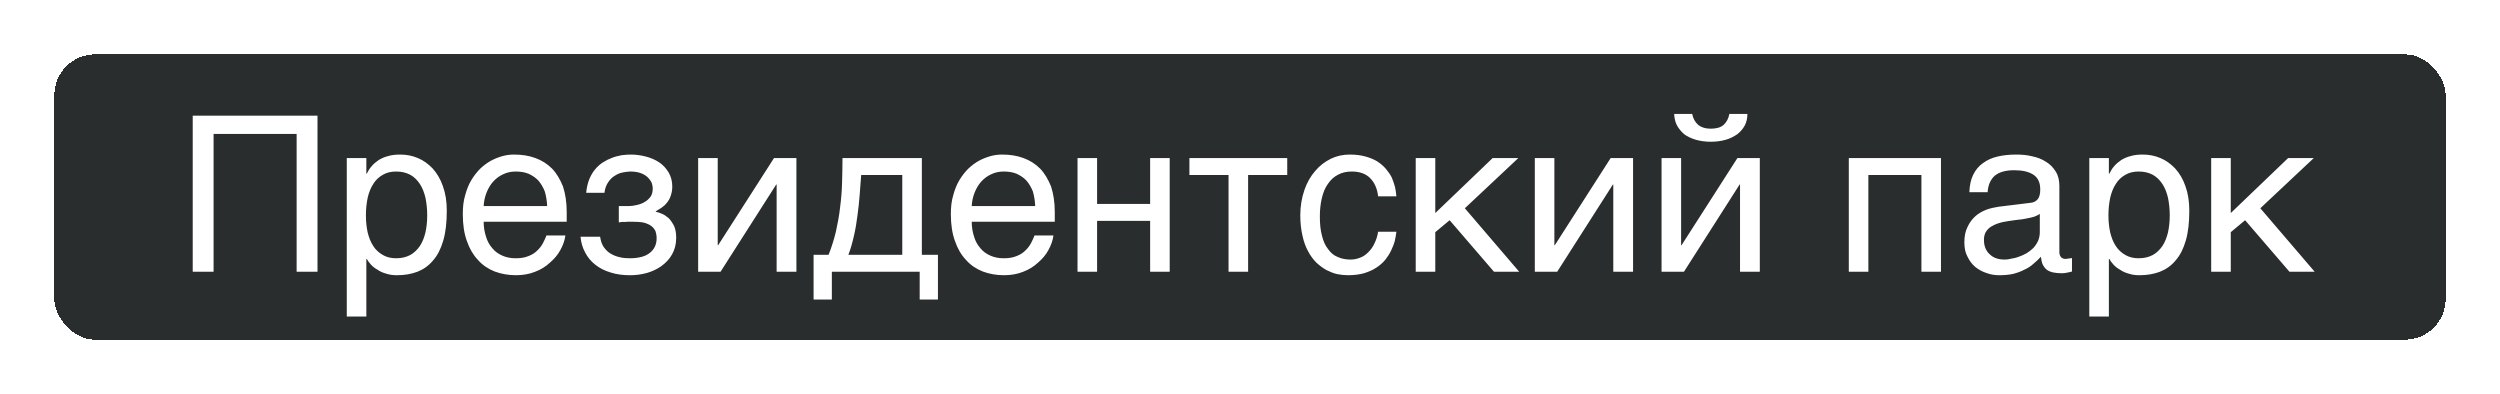 <?xml version="1.0" encoding="UTF-8"?> <svg xmlns="http://www.w3.org/2000/svg" width="184" height="29" viewBox="0 0 184 29" fill="none"> <g filter="url(#filter0_bd_287_2732)"> <rect x="4" width="176" height="21" rx="3" fill="#2A2D2D" shape-rendering="crispEdges"></rect> <path d="M23.368 16H21.832V5.856H15.72V16H14.184V4.512H23.368V16ZM26.963 8.784H26.995C27.091 8.592 27.203 8.4 27.347 8.24C27.491 8.064 27.667 7.92 27.875 7.776C28.067 7.664 28.291 7.552 28.563 7.488C28.819 7.408 29.123 7.376 29.459 7.376C29.907 7.376 30.339 7.456 30.755 7.632C31.171 7.808 31.523 8.064 31.843 8.4C32.163 8.752 32.419 9.184 32.595 9.696C32.787 10.224 32.883 10.816 32.883 11.504C32.883 12.368 32.803 13.088 32.627 13.696C32.451 14.304 32.211 14.784 31.875 15.168C31.555 15.552 31.171 15.824 30.723 16C30.259 16.176 29.763 16.256 29.203 16.256C28.931 16.256 28.675 16.224 28.435 16.144C28.195 16.08 27.971 15.984 27.795 15.856C27.587 15.744 27.427 15.616 27.299 15.472C27.171 15.328 27.059 15.184 26.995 15.056H26.963V19.296H25.523V7.632H26.963V8.784ZM26.931 11.856C26.931 12.32 26.979 12.72 27.059 13.104C27.155 13.488 27.283 13.824 27.475 14.112C27.651 14.384 27.891 14.608 28.179 14.768C28.451 14.928 28.771 15.008 29.155 15.008C29.555 15.008 29.891 14.928 30.195 14.768C30.483 14.608 30.707 14.384 30.899 14.112C31.091 13.824 31.219 13.488 31.315 13.104C31.395 12.72 31.443 12.32 31.443 11.856C31.443 11.376 31.395 10.96 31.315 10.56C31.219 10.16 31.091 9.824 30.899 9.536C30.707 9.248 30.483 9.024 30.195 8.864C29.891 8.704 29.555 8.624 29.155 8.624C28.771 8.624 28.451 8.704 28.179 8.864C27.891 9.024 27.651 9.248 27.475 9.536C27.283 9.824 27.155 10.16 27.059 10.56C26.979 10.96 26.931 11.376 26.931 11.856ZM41.614 13.328C41.566 13.696 41.438 14.048 41.245 14.4C41.053 14.752 40.797 15.056 40.477 15.328C40.173 15.616 39.806 15.84 39.389 16C38.958 16.176 38.477 16.256 37.965 16.256C37.406 16.256 36.894 16.16 36.413 15.984C35.934 15.792 35.517 15.52 35.181 15.136C34.83 14.768 34.557 14.304 34.365 13.744C34.157 13.184 34.062 12.512 34.062 11.76C34.062 11.248 34.109 10.784 34.237 10.368C34.349 9.952 34.493 9.584 34.685 9.264C34.877 8.944 35.102 8.656 35.342 8.416C35.597 8.176 35.853 7.984 36.142 7.824C36.413 7.68 36.702 7.568 36.989 7.488C37.278 7.408 37.566 7.376 37.837 7.376C38.413 7.376 38.925 7.456 39.406 7.632C39.886 7.808 40.285 8.064 40.638 8.416C40.974 8.768 41.23 9.216 41.438 9.728C41.614 10.272 41.709 10.896 41.709 11.6V12.32H35.597C35.597 12.72 35.661 13.088 35.773 13.424C35.87 13.76 36.029 14.032 36.237 14.272C36.429 14.512 36.685 14.688 36.974 14.816C37.261 14.944 37.581 15.008 37.95 15.008C38.318 15.008 38.638 14.96 38.894 14.848C39.15 14.752 39.358 14.624 39.533 14.448C39.709 14.288 39.837 14.112 39.95 13.92C40.062 13.712 40.142 13.52 40.221 13.328H41.614ZM40.27 11.168C40.254 10.768 40.19 10.4 40.093 10.08C39.965 9.76 39.806 9.504 39.614 9.28C39.422 9.072 39.166 8.912 38.894 8.784C38.605 8.672 38.301 8.624 37.95 8.624C37.63 8.624 37.325 8.688 37.053 8.816C36.766 8.944 36.526 9.12 36.318 9.344C36.109 9.568 35.95 9.84 35.822 10.144C35.694 10.464 35.614 10.8 35.597 11.168H40.27ZM46.28 11.168C46.472 11.168 46.664 11.136 46.872 11.088C47.08 11.04 47.272 10.976 47.448 10.864C47.624 10.768 47.752 10.64 47.88 10.48C47.992 10.32 48.04 10.112 48.04 9.888C48.04 9.728 48.008 9.568 47.944 9.408C47.864 9.264 47.752 9.12 47.624 9.008C47.48 8.88 47.32 8.8 47.096 8.72C46.888 8.656 46.648 8.624 46.376 8.624C46.232 8.624 46.056 8.656 45.864 8.688C45.656 8.72 45.464 8.8 45.288 8.912C45.08 9.024 44.92 9.184 44.776 9.392C44.632 9.6 44.52 9.872 44.488 10.192H43.144C43.176 9.824 43.256 9.488 43.368 9.2C43.48 8.928 43.624 8.672 43.8 8.464C43.976 8.256 44.168 8.08 44.376 7.952C44.6 7.808 44.824 7.696 45.048 7.616C45.288 7.52 45.512 7.472 45.752 7.424C45.992 7.392 46.216 7.376 46.424 7.376C46.792 7.376 47.16 7.424 47.528 7.52C47.896 7.616 48.232 7.76 48.52 7.952C48.808 8.144 49.032 8.4 49.208 8.688C49.384 8.992 49.48 9.328 49.48 9.728C49.48 10 49.432 10.208 49.368 10.4C49.304 10.608 49.208 10.768 49.08 10.928C48.968 11.072 48.84 11.184 48.68 11.296C48.536 11.392 48.392 11.472 48.264 11.552V11.584C48.408 11.616 48.568 11.664 48.744 11.744C48.92 11.824 49.08 11.936 49.24 12.08C49.384 12.24 49.512 12.432 49.624 12.656C49.72 12.896 49.768 13.168 49.768 13.504C49.768 13.984 49.656 14.384 49.464 14.72C49.272 15.072 49 15.344 48.68 15.584C48.36 15.808 47.992 15.984 47.592 16.096C47.176 16.208 46.776 16.256 46.36 16.256C45.832 16.256 45.352 16.192 44.92 16.048C44.488 15.92 44.12 15.728 43.8 15.472C43.496 15.232 43.24 14.928 43.064 14.576C42.872 14.224 42.76 13.84 42.728 13.424H44.168C44.216 13.728 44.296 13.984 44.44 14.192C44.584 14.384 44.744 14.56 44.952 14.672C45.144 14.784 45.368 14.88 45.608 14.928C45.848 14.992 46.088 15.008 46.344 15.008C47 15.008 47.496 14.88 47.832 14.608C48.168 14.336 48.328 13.984 48.328 13.536C48.328 13.344 48.296 13.168 48.248 13.024C48.184 12.88 48.072 12.736 47.944 12.64C47.8 12.528 47.608 12.448 47.384 12.384C47.144 12.336 46.856 12.32 46.52 12.32H46.296C46.2 12.32 46.12 12.32 46.024 12.336H45.768L45.544 12.368V11.168H46.28ZM52.824 14.048H52.856L56.968 7.632H58.616V16H57.16V9.584H57.128L53.032 16H51.384V7.632H52.824V14.048ZM61.224 18.048H59.88V14.752H60.984C61.208 14.192 61.384 13.616 61.528 13.024C61.656 12.432 61.768 11.856 61.832 11.248C61.912 10.656 61.96 10.048 61.976 9.456C61.992 8.848 62.008 8.24 62.008 7.632H67.848V14.752H69.032V18.048H67.688V16H61.224V18.048ZM63.384 8.88C63.336 9.36 63.32 9.84 63.272 10.336C63.24 10.848 63.176 11.344 63.112 11.84C63.048 12.352 62.968 12.848 62.856 13.328C62.744 13.824 62.616 14.304 62.44 14.752H66.408V8.88H63.384ZM77.535 13.328C77.487 13.696 77.359 14.048 77.167 14.4C76.975 14.752 76.719 15.056 76.399 15.328C76.095 15.616 75.727 15.84 75.311 16C74.879 16.176 74.399 16.256 73.887 16.256C73.327 16.256 72.815 16.16 72.335 15.984C71.855 15.792 71.439 15.52 71.103 15.136C70.751 14.768 70.479 14.304 70.287 13.744C70.079 13.184 69.983 12.512 69.983 11.76C69.983 11.248 70.031 10.784 70.159 10.368C70.271 9.952 70.415 9.584 70.607 9.264C70.799 8.944 71.023 8.656 71.263 8.416C71.519 8.176 71.775 7.984 72.063 7.824C72.335 7.68 72.623 7.568 72.911 7.488C73.199 7.408 73.487 7.376 73.759 7.376C74.335 7.376 74.847 7.456 75.327 7.632C75.807 7.808 76.207 8.064 76.559 8.416C76.895 8.768 77.151 9.216 77.359 9.728C77.535 10.272 77.631 10.896 77.631 11.6V12.32H71.519C71.519 12.72 71.583 13.088 71.695 13.424C71.791 13.76 71.951 14.032 72.159 14.272C72.351 14.512 72.607 14.688 72.895 14.816C73.183 14.944 73.503 15.008 73.871 15.008C74.239 15.008 74.559 14.96 74.815 14.848C75.071 14.752 75.279 14.624 75.455 14.448C75.631 14.288 75.759 14.112 75.871 13.92C75.983 13.712 76.063 13.52 76.143 13.328H77.535ZM76.191 11.168C76.175 10.768 76.111 10.4 76.015 10.08C75.887 9.76 75.727 9.504 75.535 9.28C75.343 9.072 75.087 8.912 74.815 8.784C74.527 8.672 74.223 8.624 73.871 8.624C73.551 8.624 73.247 8.688 72.975 8.816C72.687 8.944 72.447 9.12 72.239 9.344C72.031 9.568 71.871 9.84 71.743 10.144C71.615 10.464 71.535 10.8 71.519 11.168H76.191ZM80.746 11.008H84.65V7.632H86.09V16H84.65V12.256H80.746V16H79.306V7.632H80.746V11.008ZM87.541 7.632H94.741V8.88H91.861V16H90.421V8.88H87.541V7.632ZM102.773 13.056C102.757 13.264 102.709 13.472 102.661 13.712C102.597 13.968 102.501 14.192 102.389 14.432C102.277 14.672 102.133 14.896 101.957 15.12C101.781 15.328 101.557 15.536 101.301 15.696C101.045 15.872 100.741 16 100.389 16.112C100.037 16.208 99.637 16.256 99.189 16.256C98.949 16.256 98.693 16.224 98.421 16.176C98.133 16.112 97.877 16 97.621 15.872C97.365 15.728 97.125 15.552 96.885 15.328C96.661 15.104 96.453 14.832 96.277 14.496C96.101 14.176 95.957 13.792 95.861 13.344C95.765 12.928 95.701 12.416 95.701 11.856C95.701 11.168 95.813 10.544 96.005 9.984C96.197 9.424 96.469 8.96 96.805 8.576C97.125 8.192 97.509 7.904 97.957 7.68C98.389 7.472 98.853 7.376 99.333 7.376C99.781 7.376 100.165 7.424 100.501 7.52C100.837 7.616 101.125 7.728 101.381 7.888C101.621 8.048 101.829 8.224 102.005 8.432C102.181 8.64 102.325 8.848 102.437 9.072C102.533 9.312 102.613 9.536 102.677 9.776C102.725 10 102.757 10.24 102.773 10.448H101.429C101.365 9.872 101.157 9.424 100.837 9.104C100.517 8.784 100.069 8.624 99.493 8.624C99.093 8.624 98.757 8.704 98.469 8.864C98.165 9.024 97.925 9.248 97.733 9.536C97.525 9.824 97.381 10.176 97.285 10.592C97.189 11.008 97.141 11.44 97.141 11.936C97.141 12.496 97.189 12.96 97.301 13.36C97.397 13.76 97.541 14.08 97.749 14.336C97.941 14.608 98.165 14.8 98.453 14.912C98.725 15.04 99.045 15.104 99.397 15.104C99.653 15.104 99.877 15.056 100.117 14.96C100.341 14.88 100.533 14.736 100.709 14.56C100.885 14.384 101.045 14.176 101.157 13.92C101.285 13.664 101.381 13.376 101.429 13.056H102.773ZM105.637 11.68L109.861 7.632H111.749L107.813 11.328L111.813 16H109.957L106.693 12.208L105.637 13.088V16H104.197V7.632H105.637V11.68ZM114.402 14.048H114.434L118.546 7.632H120.194V16H118.738V9.584H118.706L114.61 16H112.962V7.632H114.402V14.048ZM124.546 4.384C124.61 4.72 124.754 4.976 124.962 5.168C125.186 5.36 125.506 5.472 125.906 5.472C126.338 5.472 126.658 5.376 126.866 5.184C127.074 4.992 127.218 4.72 127.282 4.384H128.61C128.61 4.688 128.546 4.976 128.418 5.232C128.274 5.488 128.098 5.696 127.874 5.872C127.618 6.048 127.346 6.192 127.01 6.288C126.674 6.384 126.306 6.432 125.906 6.432C125.522 6.432 125.154 6.384 124.818 6.288C124.498 6.192 124.21 6.064 123.97 5.888C123.746 5.696 123.57 5.488 123.426 5.232C123.298 4.992 123.234 4.704 123.218 4.384H124.546ZM123.73 14.048H123.762L127.874 7.632H129.522V16H128.066V9.584H128.034L123.938 16H122.29V7.632H123.73V14.048ZM137.512 16H136.072V7.632H142.856V16H141.416V8.88H137.512V16ZM144.946 10.144C144.962 9.632 145.058 9.2 145.234 8.848C145.41 8.496 145.65 8.208 145.954 8C146.258 7.776 146.61 7.616 147.026 7.52C147.442 7.424 147.89 7.376 148.386 7.376C148.786 7.376 149.186 7.408 149.57 7.504C149.954 7.584 150.29 7.712 150.578 7.904C150.882 8.08 151.122 8.336 151.298 8.624C151.49 8.912 151.57 9.28 151.57 9.696V14.56C151.57 14.688 151.602 14.816 151.682 14.912C151.746 15.008 151.874 15.056 152.034 15.056C152.098 15.056 152.178 15.04 152.258 15.024C152.338 15.024 152.418 15.008 152.498 14.992V15.984C152.386 16.016 152.258 16.048 152.146 16.064C152.034 16.096 151.89 16.112 151.73 16.112C151.474 16.112 151.266 16.08 151.09 16.048C150.898 16 150.754 15.936 150.626 15.84C150.514 15.744 150.418 15.616 150.338 15.456C150.274 15.312 150.242 15.12 150.21 14.896C150.034 15.088 149.842 15.264 149.65 15.424C149.458 15.6 149.234 15.744 148.978 15.856C148.738 15.984 148.466 16.08 148.162 16.16C147.858 16.224 147.522 16.256 147.138 16.256C146.818 16.256 146.514 16.208 146.21 16.096C145.906 16 145.618 15.84 145.378 15.648C145.138 15.44 144.946 15.184 144.802 14.88C144.642 14.592 144.578 14.24 144.578 13.84C144.578 13.408 144.642 13.04 144.802 12.72C144.946 12.4 145.138 12.144 145.362 11.936C145.602 11.712 145.874 11.568 146.178 11.44C146.482 11.328 146.786 11.264 147.09 11.216L149.442 10.928C149.666 10.912 149.842 10.816 149.97 10.672C150.098 10.512 150.162 10.288 150.162 9.952C150.162 9.44 150.002 9.088 149.666 8.864C149.33 8.64 148.866 8.528 148.242 8.528C147.602 8.528 147.138 8.672 146.818 8.928C146.514 9.2 146.322 9.6 146.29 10.144H144.946ZM150.13 11.744C150.018 11.824 149.874 11.888 149.714 11.952C149.538 12 149.346 12.048 149.154 12.08C148.946 12.128 148.722 12.16 148.498 12.176L147.81 12.272C147.554 12.32 147.314 12.352 147.09 12.432C146.882 12.496 146.69 12.592 146.53 12.688C146.354 12.8 146.242 12.944 146.146 13.088C146.066 13.248 146.018 13.424 146.018 13.632C146.018 13.872 146.05 14.08 146.13 14.272C146.21 14.448 146.306 14.608 146.45 14.72C146.578 14.848 146.738 14.944 146.914 15.008C147.106 15.072 147.314 15.104 147.538 15.104C147.682 15.104 147.842 15.088 148.018 15.04C148.21 15.008 148.386 14.976 148.578 14.896C148.786 14.832 148.962 14.736 149.154 14.64C149.33 14.528 149.506 14.4 149.65 14.256C149.794 14.096 149.906 13.936 150.002 13.728C150.082 13.536 150.13 13.328 150.13 13.088V11.744ZM155.213 8.784H155.245C155.341 8.592 155.453 8.4 155.597 8.24C155.741 8.064 155.917 7.92 156.125 7.776C156.317 7.664 156.541 7.552 156.813 7.488C157.069 7.408 157.373 7.376 157.709 7.376C158.157 7.376 158.589 7.456 159.005 7.632C159.421 7.808 159.773 8.064 160.093 8.4C160.413 8.752 160.669 9.184 160.845 9.696C161.037 10.224 161.133 10.816 161.133 11.504C161.133 12.368 161.053 13.088 160.877 13.696C160.701 14.304 160.461 14.784 160.125 15.168C159.805 15.552 159.421 15.824 158.973 16C158.509 16.176 158.013 16.256 157.453 16.256C157.181 16.256 156.925 16.224 156.685 16.144C156.445 16.08 156.221 15.984 156.045 15.856C155.837 15.744 155.677 15.616 155.549 15.472C155.421 15.328 155.309 15.184 155.245 15.056H155.213V19.296H153.773V7.632H155.213V8.784ZM155.181 11.856C155.181 12.32 155.229 12.72 155.309 13.104C155.405 13.488 155.533 13.824 155.725 14.112C155.901 14.384 156.141 14.608 156.429 14.768C156.701 14.928 157.021 15.008 157.405 15.008C157.805 15.008 158.141 14.928 158.445 14.768C158.733 14.608 158.957 14.384 159.149 14.112C159.341 13.824 159.469 13.488 159.565 13.104C159.645 12.72 159.693 12.32 159.693 11.856C159.693 11.376 159.645 10.96 159.565 10.56C159.469 10.16 159.341 9.824 159.149 9.536C158.957 9.248 158.733 9.024 158.445 8.864C158.141 8.704 157.805 8.624 157.405 8.624C157.021 8.624 156.701 8.704 156.429 8.864C156.141 9.024 155.901 9.248 155.725 9.536C155.533 9.824 155.405 10.16 155.309 10.56C155.229 10.96 155.181 11.376 155.181 11.856ZM164.184 11.68L168.408 7.632H170.296L166.36 11.328L170.36 16H168.504L165.24 12.208L164.184 13.088V16H162.743V7.632H164.184V11.68Z" fill="white"></path> </g> <defs> <filter id="filter0_bd_287_2732" x="-11" y="-15" width="206" height="51" filterUnits="userSpaceOnUse" color-interpolation-filters="sRGB"> <feFlood flood-opacity="0" result="BackgroundImageFix"></feFlood> <feGaussianBlur in="BackgroundImageFix" stdDeviation="7.5"></feGaussianBlur> <feComposite in2="SourceAlpha" operator="in" result="effect1_backgroundBlur_287_2732"></feComposite> <feColorMatrix in="SourceAlpha" type="matrix" values="0 0 0 0 0 0 0 0 0 0 0 0 0 0 0 0 0 0 127 0" result="hardAlpha"></feColorMatrix> <feOffset dy="4"></feOffset> <feGaussianBlur stdDeviation="2"></feGaussianBlur> <feComposite in2="hardAlpha" operator="out"></feComposite> <feColorMatrix type="matrix" values="0 0 0 0 0 0 0 0 0 0 0 0 0 0 0 0 0 0 0.34 0"></feColorMatrix> <feBlend mode="normal" in2="effect1_backgroundBlur_287_2732" result="effect2_dropShadow_287_2732"></feBlend> <feBlend mode="normal" in="SourceGraphic" in2="effect2_dropShadow_287_2732" result="shape"></feBlend> </filter> </defs> </svg> 